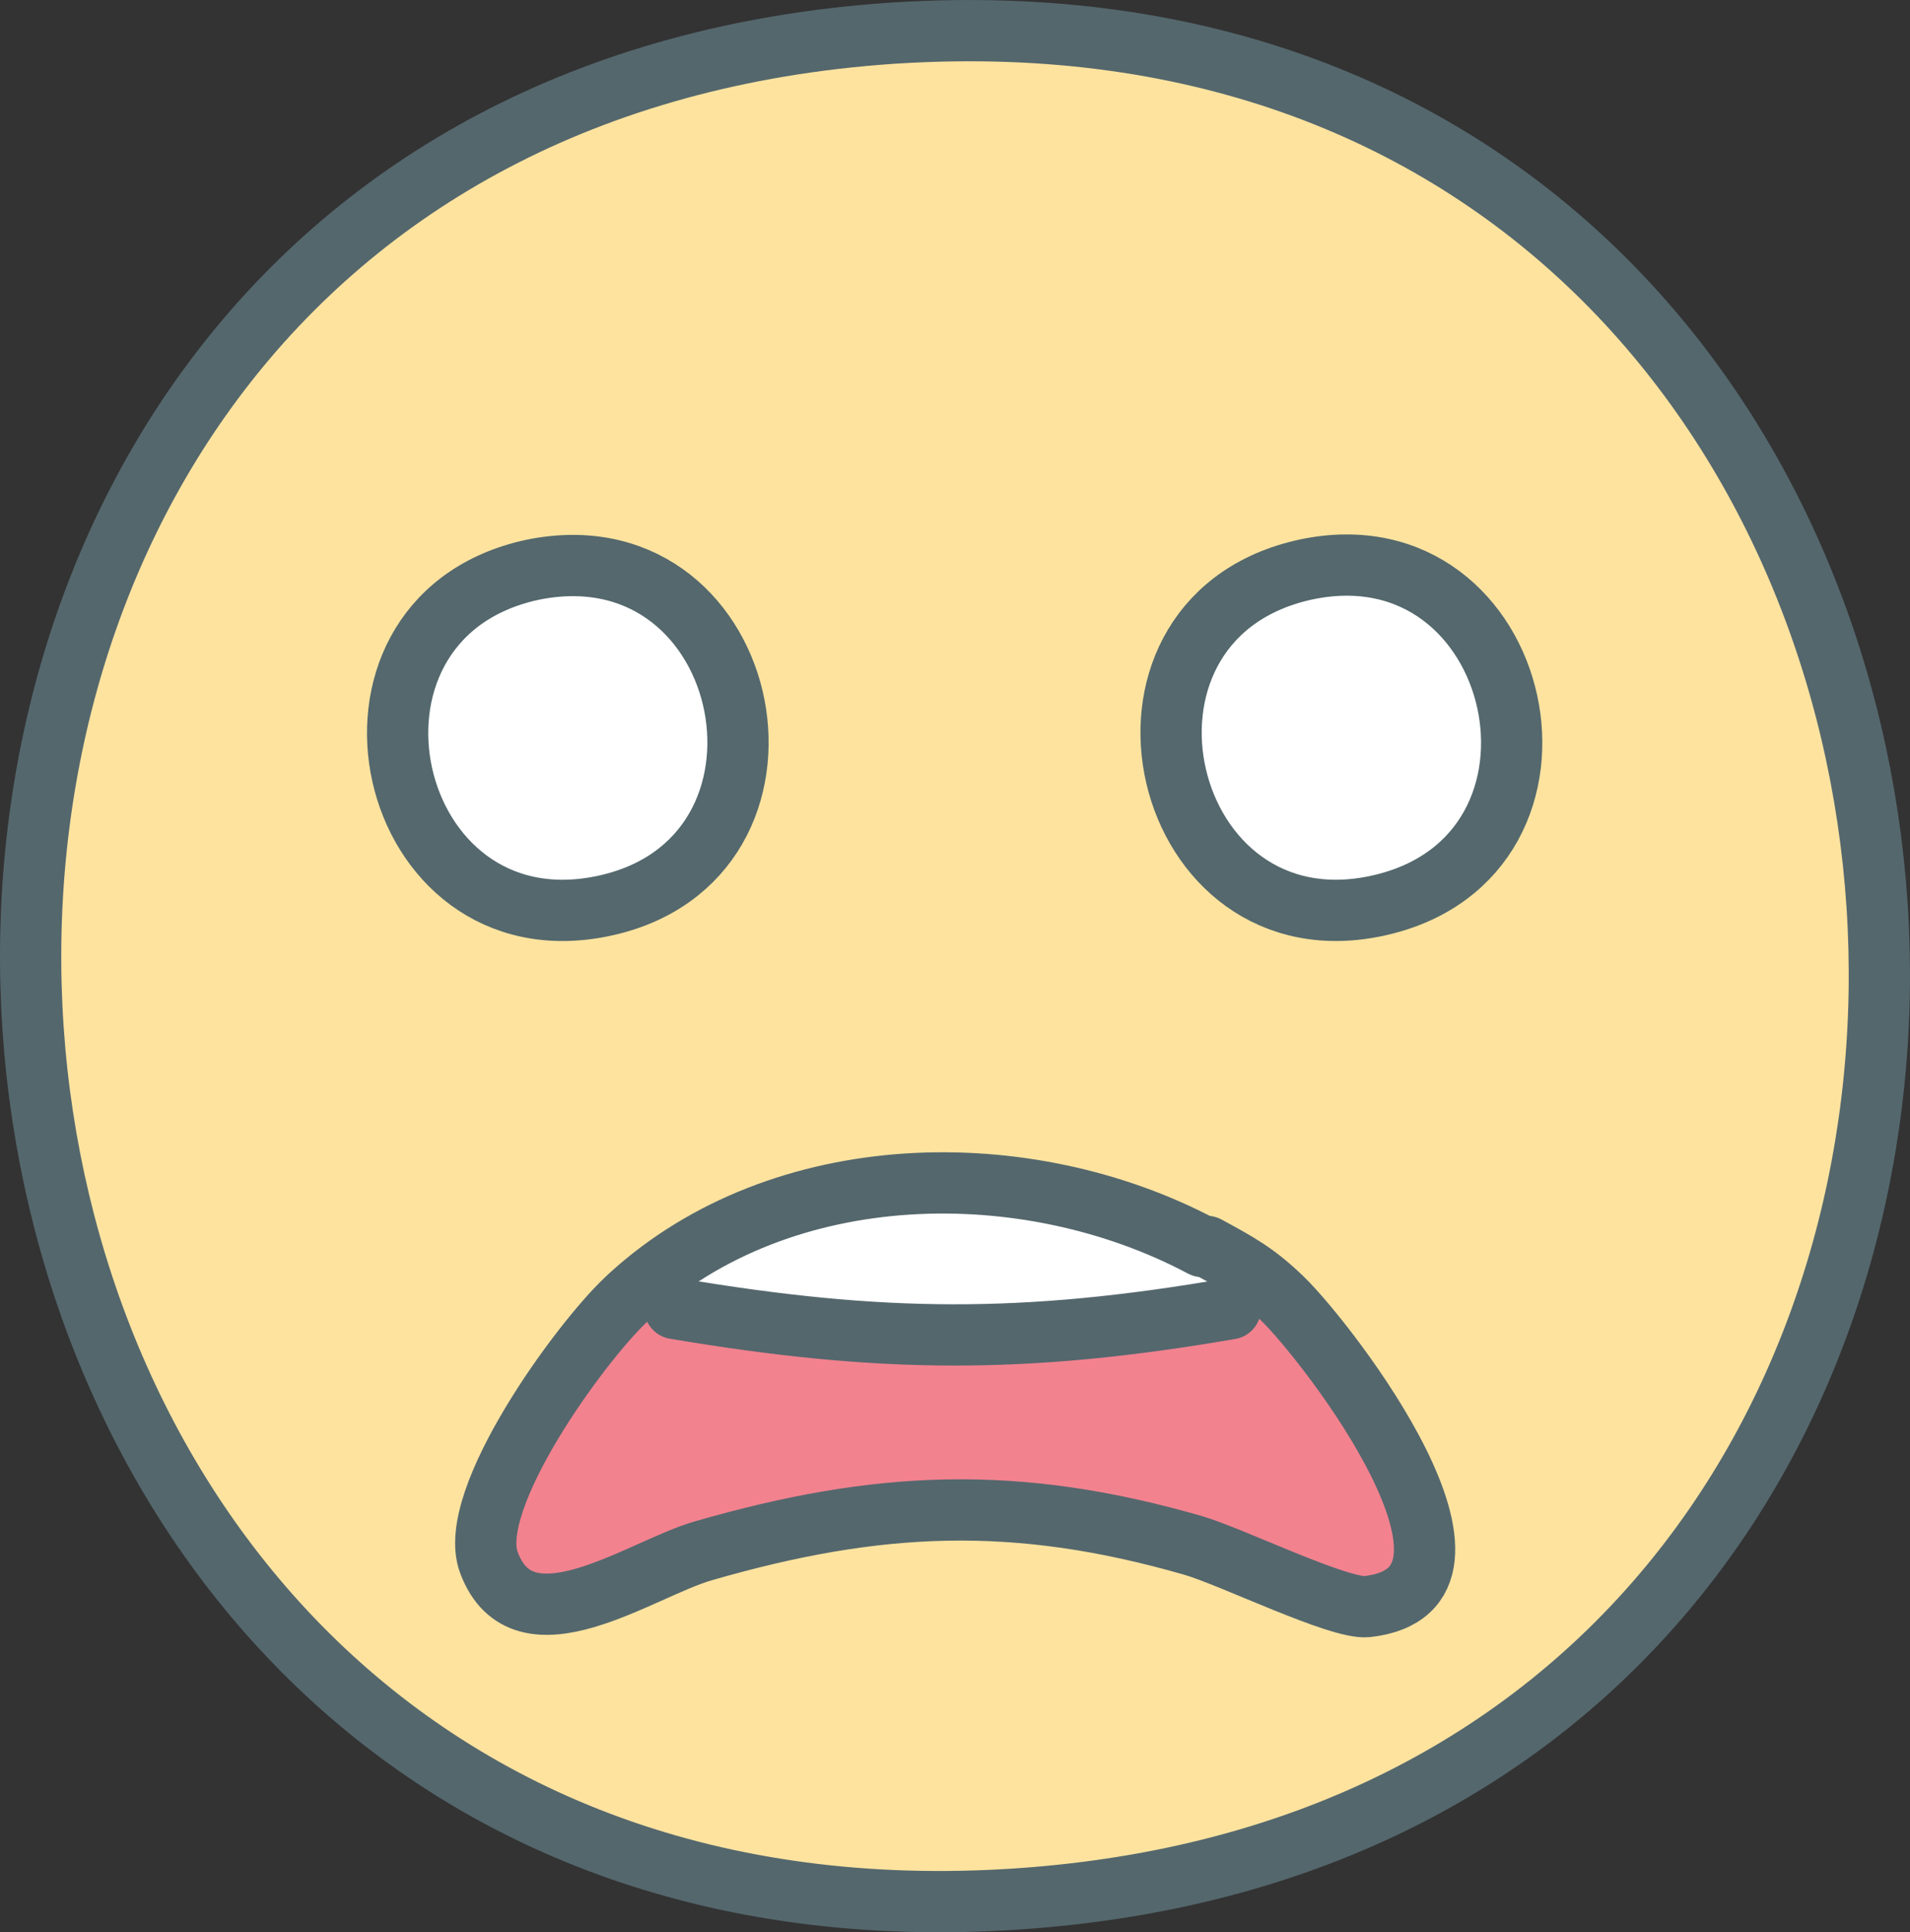 <?xml version="1.0" encoding="UTF-8"?>
<svg id="Layer_1" data-name="Layer 1" xmlns="http://www.w3.org/2000/svg" viewBox="0 0 506.11 511.84"><rect x="0" y="0" width="506.11" height="511.84" fill="#333333" stroke="none"/>
  <defs>
    <style>
      .cls-1 {
        fill: none;
      }

      .cls-1, .cls-2 {
        stroke: #54676d;
      }

      .cls-1, .cls-2, .cls-3 {
        stroke-linecap: round;
        stroke-linejoin: round;
        stroke-width: 16.23px;
      }

      .cls-2 {
        fill: #fee39f;
      }

      .cls-3 {
        stroke: #54686d;
      }

      .cls-3, .cls-4 {
        fill: #fff;
      }

      .cls-5 {
        fill: #f3828f;
      }
    </style>
  </defs>
  <g id="Generative_Object" data-name="Generative Object">
    <g>
      <path class="cls-2" d="M237.38,8.74c325.12-20.47,357.37,472,32.6,494.26C-55.67,525.31-89.66,31.14,236.22,8.81c.39-.03.77-.05,1.16-.08Z"/>
      <path class="cls-5" d="M339.79,343.95c12.3,11.91,62.51,77.13,22.49,81.63-7.29.82-36.03-13.31-46.2-16.23-46.79-13.47-83.38-11.94-129.85,1.5-16.64,4.81-47.67,27.32-56.69,3-6.15-16.58,24.17-58.11,36.27-69.51.35-.33.69-.67,1.05-1,2.75,2.63,8.37,2.67,11.97,3.27,54.39,9.19,92.68,9.47,147.17.07,4.62-.8,9.25-1.39,13.8-2.72Z"/>
      <path class="cls-4" d="M339.79,343.95c-4.55,1.33-9.18,1.92-13.8,2.72-54.49,9.4-92.78,9.12-147.17-.07-3.6-.61-9.21-.64-11.97-3.27-.36.33-.7.67-1.05,1,.35-.33.69-.67,1.05-1,40.34-36.9,105.21-37.87,151.72-13.15.33.17.93-.17,1.25,0,8.16,4.43,12.99,7.01,19.96,13.77Z"/>
      <path class="cls-3" d="M344.68,151.17c.48-.12.97-.23,1.46-.33,58.06-12.19,77.46,75.85,19.33,88.98-58.13,13.13-78.45-74.71-20.79-88.65Z"/>
      <path class="cls-3" d="M139.79,151.23c.92-.22,1.84-.41,2.77-.58,57.96-10.32,75.11,77.27,17.21,89.36-57.9,12.09-77.23-75.04-19.99-88.78Z"/>
    </g>
    <g>
      <path class="cls-1" d="M319.82,330.19c-.32-.17-.92.17-1.25,0-46.51-24.73-111.37-23.75-151.72,13.15-.36.33-.7.67-1.05,1-12.11,11.4-42.42,52.93-36.27,69.51,9.02,24.32,40.05,1.82,56.69-3,46.47-13.44,83.06-14.97,129.85-1.5,10.16,2.93,38.9,17.05,46.2,16.23,40.03-4.49-10.19-69.72-22.49-81.63-6.98-6.76-11.81-9.34-19.96-13.77Z"/>
      <path class="cls-1" d="M178.82,346.61c54.39,9.19,92.68,9.47,147.17.07"/>
    </g>
  </g>
</svg>
